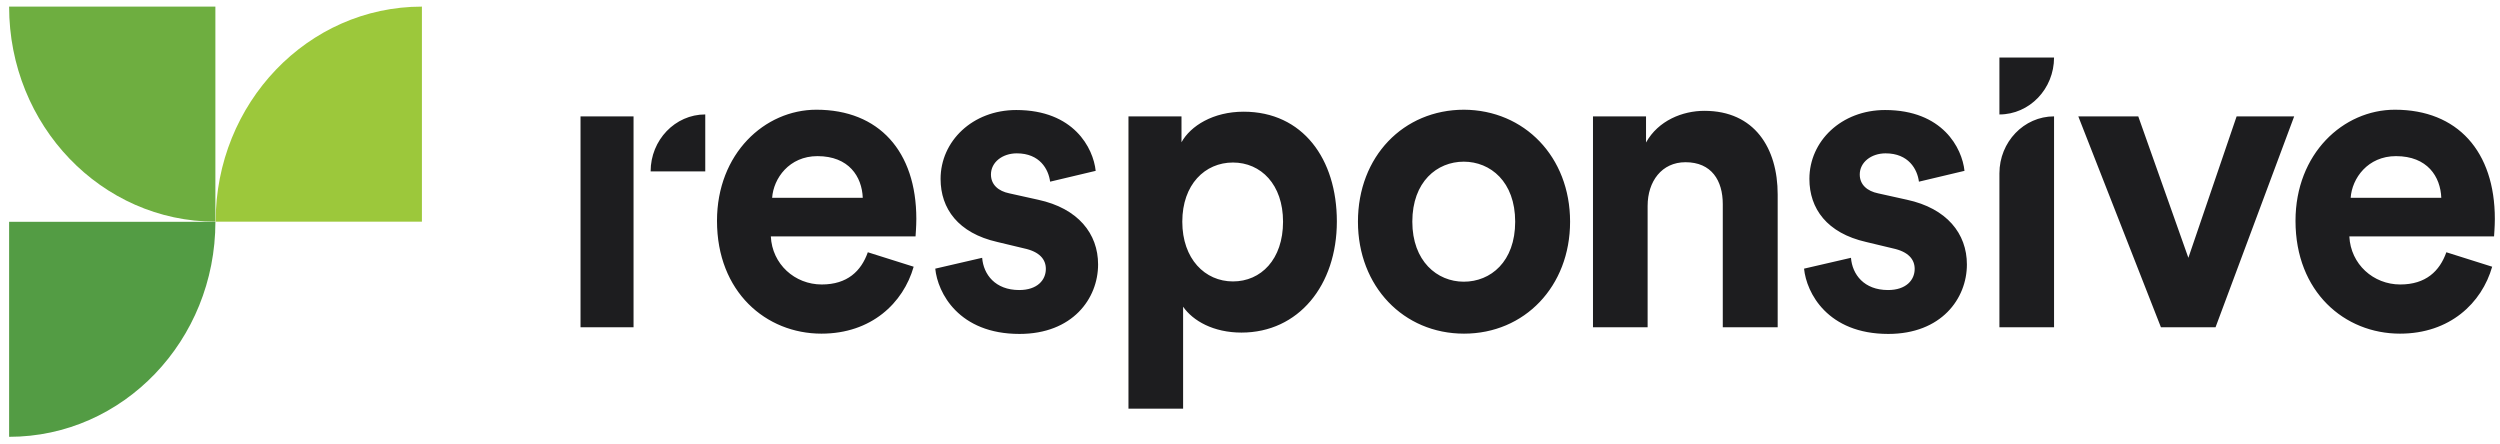 <svg width="124" height="22" viewBox="0 0 124 22" fill="none" xmlns="http://www.w3.org/2000/svg">
<path d="M45.318 13.229C44.803 15.033 43.216 16.549 40.744 16.549C37.995 16.549 35.563 14.482 35.563 10.955C35.563 7.619 37.928 5.442 40.493 5.442C43.6 5.442 45.45 7.51 45.45 10.858C45.45 11.257 45.411 11.685 45.411 11.725H38.233C38.298 13.104 39.423 14.11 40.758 14.11C42.027 14.11 42.714 13.448 43.044 12.512L45.318 13.229ZM42.793 9.811C42.753 8.763 42.106 7.744 40.546 7.744C39.145 7.744 38.365 8.846 38.298 9.811H42.793ZM48.715 12.787C48.781 13.614 49.363 14.386 50.553 14.386C51.451 14.386 51.874 13.89 51.874 13.338C51.874 12.87 51.571 12.485 50.791 12.319L49.468 12.002C47.526 11.561 46.653 10.349 46.653 8.874C46.653 7 48.239 5.457 50.407 5.457C53.262 5.457 54.227 7.345 54.346 8.474L52.086 9.011C52.006 8.392 51.571 7.606 50.434 7.606C49.719 7.606 49.151 8.047 49.151 8.654C49.151 9.163 49.521 9.48 50.063 9.59L51.491 9.907C53.474 10.335 54.465 11.589 54.465 13.118C54.465 14.813 53.196 16.563 50.566 16.563C47.552 16.563 46.507 14.524 46.389 13.325L48.715 12.787ZM55.972 20.27V5.774H58.602V7.056C59.052 6.242 60.176 5.54 61.682 5.54C64.617 5.54 66.308 7.883 66.308 10.983C66.308 14.152 64.405 16.496 61.577 16.496C60.189 16.496 59.171 15.916 58.682 15.213V20.271L55.972 20.27ZM61.154 8.061C59.766 8.061 58.642 9.15 58.642 10.996C58.642 12.842 59.766 13.959 61.154 13.959C62.542 13.959 63.639 12.87 63.639 10.995C63.639 9.15 62.542 8.061 61.154 8.061ZM77.876 10.996C77.876 14.207 75.616 16.549 72.615 16.549C69.615 16.549 67.354 14.206 67.354 10.996C67.354 7.758 69.614 5.442 72.615 5.442C75.602 5.456 77.876 7.771 77.876 10.996ZM75.153 10.996C75.153 9.011 73.924 8.019 72.602 8.019C71.279 8.019 70.051 9.011 70.051 10.996C70.051 12.952 71.279 13.972 72.602 13.972C73.937 13.972 75.153 12.98 75.153 10.996ZM81.722 16.233H79.012V5.772H81.643V7.068C82.251 5.979 83.454 5.497 84.538 5.497C87.023 5.497 88.173 7.344 88.173 9.645V16.232H85.45V10.127C85.45 8.956 84.895 8.046 83.6 8.046C82.423 8.046 81.722 8.997 81.722 10.21V16.233ZM91.808 12.787C91.874 13.614 92.456 14.386 93.645 14.386C94.544 14.386 94.968 13.89 94.968 13.338C94.968 12.87 94.663 12.485 93.883 12.319L92.561 12.002C90.618 11.561 89.746 10.349 89.746 8.874C89.746 7 91.332 5.457 93.5 5.457C96.355 5.457 97.32 7.345 97.439 8.474L95.179 9.011C95.1 8.392 94.663 7.606 93.526 7.606C92.813 7.606 92.244 8.047 92.244 8.654C92.244 9.163 92.615 9.48 93.156 9.59L94.584 9.907C96.566 10.335 97.558 11.589 97.558 13.118C97.558 14.813 96.289 16.563 93.658 16.563C90.645 16.563 89.6 14.524 89.481 13.325L91.808 12.787ZM99.171 16.232V8.598C99.171 7.041 100.387 5.772 101.881 5.772V16.232H99.171ZM109.891 16.232H107.182L103.084 5.773H106.058L108.543 12.787L110.936 5.773H113.791L109.891 16.232ZM123.612 13.229C123.097 15.033 121.511 16.549 119.039 16.549C116.289 16.549 113.857 14.482 113.857 10.955C113.857 7.619 116.223 5.442 118.788 5.442C121.894 5.442 123.744 7.51 123.744 10.858C123.744 11.257 123.705 11.685 123.705 11.725H116.527C116.593 13.104 117.717 14.11 119.052 14.11C120.321 14.11 121.008 13.448 121.339 12.512L123.612 13.229ZM121.088 9.811C121.048 8.763 120.401 7.744 118.841 7.744C117.439 7.744 116.659 8.846 116.593 9.811H121.088ZM99.171 2.852H101.881C101.881 4.409 100.665 5.677 99.171 5.677V2.852ZM31.424 7.317V5.772H28.794V16.232H31.424V7.317ZM34.981 8.502H32.271C32.271 6.945 33.487 5.676 34.981 5.676V8.502Z" fill="#1D1D1F"/>
<path fill-rule="evenodd" clip-rule="evenodd" d="M10.683 0.328V10.994C5.039 10.994 0.452 6.226 0.452 0.328H10.683Z" fill="#6EAE40"/>
<path fill-rule="evenodd" clip-rule="evenodd" d="M20.927 10.994V0.328C15.269 0.328 10.696 5.11 10.696 10.994H20.927Z" fill="#9CC83B"/>
<path fill-rule="evenodd" clip-rule="evenodd" d="M0.452 11V21.666C6.111 21.666 10.684 16.884 10.684 11H0.452Z" fill="#539C44"/>
</svg>
